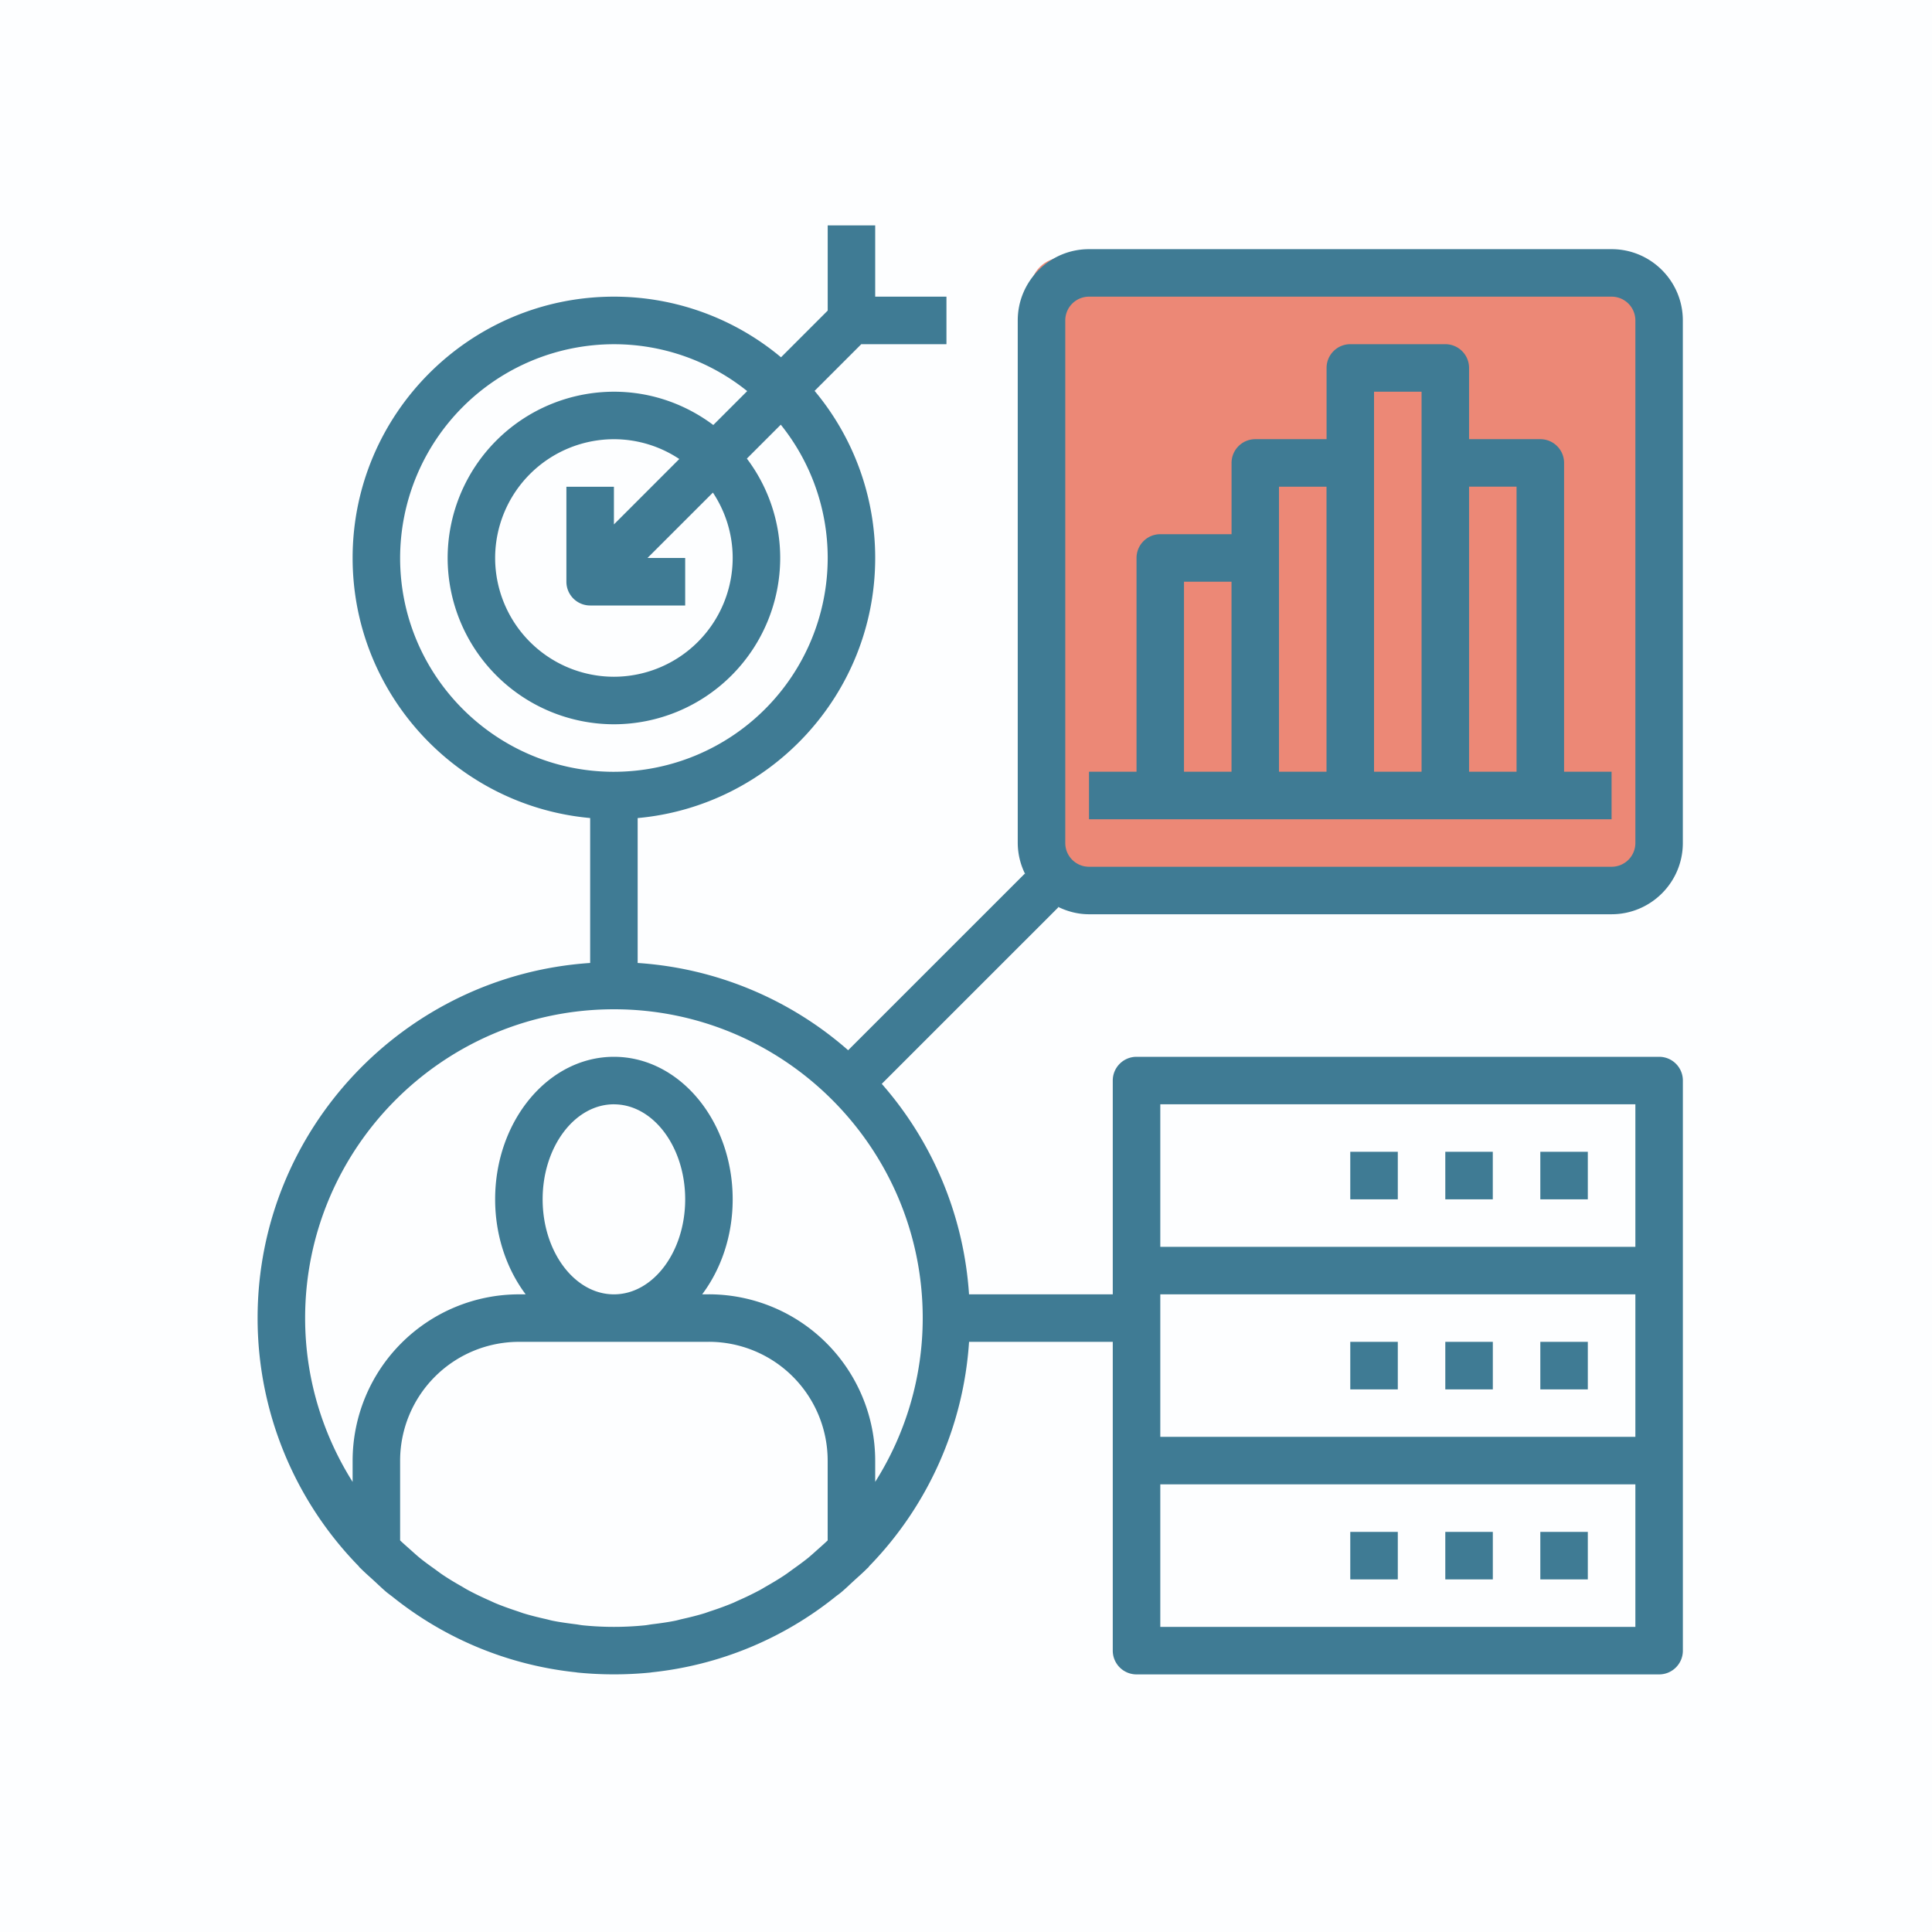 <svg xmlns="http://www.w3.org/2000/svg" width="60" height="60" viewBox="0 0 60 60">
    <g fill="none" fill-rule="evenodd">
        <g>
            <rect width="19" height="20" x="32" y="8" fill="#EE8875" rx="1"/>
            <path fill="#01ADDF" fill-opacity=".01" d="M0 0h60v60H0z"/>
            <path fill="#3F7B94" fill-rule="nonzero" d="M27.18 7v2.213h2.213v1.476h-2.645l-1.45 1.45a8.08 8.08 0 0 1 1.882 5.189c0 4.225-3.247 7.703-7.377 8.078v4.5a11 11 0 0 1 6.537 2.71l5.483-5.482.019.02a2.184 2.184 0 0 1-.235-.974V9.95c0-1.22.993-2.212 2.213-2.212h16.23c1.22 0 2.212.993 2.212 2.213v16.23c0 1.22-.993 2.212-2.213 2.212H33.82c-.35 0-.677-.089-.972-.235l.019.02-5.483 5.482a11.005 11.005 0 0 1 2.71 6.537h4.464v-6.64c0-.407.33-.737.738-.737h16.23c.408 0 .737.33.737.737v17.705c0 .408-.33.738-.737.738h-16.23a.738.738 0 0 1-.738-.738v-9.59h-4.463a11.021 11.021 0 0 1-3.104 6.97c-.008.009-.011.021-.02.03-.015.016-.033.03-.049.045-.127.129-.264.247-.398.37-.137.125-.271.257-.414.375-.052.044-.108.08-.161.123a10.93 10.93 0 0 1-5.701 2.35l-.053.008a11.445 11.445 0 0 1-2.256 0l-.053-.008a10.925 10.925 0 0 1-5.701-2.35l-.162-.123c-.142-.118-.277-.25-.414-.376-.133-.122-.27-.24-.398-.369l-.049-.045c-.009-.009-.012-.021-.02-.03A11.024 11.024 0 0 1 8 40.934c0-5.852 4.57-10.645 10.328-11.028v-4.501c-4.13-.374-7.377-3.852-7.377-8.077 0-4.474 3.64-8.115 8.115-8.115a8.08 8.08 0 0 1 5.189 1.883l1.45-1.45V7h1.475zm-5.164 34.672h-5.901a3.693 3.693 0 0 0-3.689 3.689v2.478c.095.09.194.177.292.264.106.094.21.19.319.28.151.122.31.237.47.35.084.062.167.125.254.183.19.127.387.244.587.357.063.037.125.076.189.11.219.118.445.225.674.326l.155.071c.233.098.473.182.715.262l.164.057c.236.073.477.131.72.186.066.015.13.035.197.048.238.048.481.08.725.111.073.009.145.025.219.032a9.598 9.598 0 0 0 1.92 0c.073-.007.145-.023.218-.032.244-.03.487-.063.726-.111.066-.013.13-.033.196-.048.243-.055.484-.113.72-.186l.164-.057a9.18 9.18 0 0 0 .715-.262c.053-.022.103-.048.155-.071a9.61 9.61 0 0 0 .674-.326c.065-.034.126-.073.19-.11.198-.113.396-.23.586-.357.087-.058.17-.121.255-.183.16-.113.317-.228.47-.35.108-.09.213-.186.319-.28.098-.087.196-.174.29-.264V45.36a3.693 3.693 0 0 0-3.688-3.689zm28.77 4.426H36.034v4.427h14.754v-4.427zm-1.475 1.476v1.475h-1.475v-1.475h1.475zm-2.95 0v1.475h-1.476v-1.475h1.476zm-2.951 0v1.475h-1.476v-1.475h1.476zm-24.344-16.23c-5.288 0-9.59 4.303-9.59 9.59 0 1.87.545 3.611 1.475 5.088v-.661a5.17 5.17 0 0 1 5.164-5.164h.21c-.587-.784-.948-1.817-.948-2.951 0-2.441 1.655-4.426 3.689-4.426 2.033 0 3.688 1.985 3.688 4.426 0 1.134-.36 2.167-.947 2.95h.21a5.17 5.17 0 0 1 5.163 5.165v.66a9.515 9.515 0 0 0 1.476-5.087c0-5.287-4.303-9.59-9.59-9.59zm31.72 8.853H36.034v4.426h14.754v-4.426zm-1.475 1.475v1.476h-1.475v-1.476h1.475zm-2.95 0v1.476h-1.476v-1.476h1.476zm-2.951 0v1.476h-1.476v-1.476h1.476zm-24.344-7.377c-1.22 0-2.214 1.324-2.214 2.95 0 1.628.993 2.952 2.214 2.952 1.22 0 2.213-1.324 2.213-2.951s-.993-2.95-2.213-2.95zm31.72 0H36.034v4.426h14.754v-4.426zM43.41 35.77v1.476h-1.476V35.77h1.476zm2.95 0v1.476h-1.475V35.77h1.476zm2.951 0v1.476h-1.475V35.77h1.475zm.738-26.557H33.82a.738.738 0 0 0-.737.738v16.23c0 .406.33.737.738.737h16.23a.738.738 0 0 0 .737-.738V9.95a.738.738 0 0 0-.738-.737zm-5.164 1.476c.408 0 .738.33.738.737v2.213h2.213c.408 0 .738.33.738.738v9.59h1.475v1.476H33.82v-1.476h1.476v-6.64c0-.406.33-.737.738-.737h2.213v-2.213c0-.407.33-.738.738-.738h2.213v-2.213c0-.407.33-.737.737-.737zm-6.64 7.377H36.77v5.901h1.476v-5.901zm2.952-2.951H39.72v8.852h1.476v-8.852zm2.95-2.951h-1.475v11.803h1.476V12.164zm2.951 2.95h-1.475v8.853h1.475v-8.852zM19.066 10.69a6.647 6.647 0 0 0-6.64 6.639c0 3.66 2.978 6.64 6.64 6.64a6.647 6.647 0 0 0 6.639-6.64 6.601 6.601 0 0 0-1.457-4.14l-1.053 1.053a5.129 5.129 0 0 1 1.035 3.087 5.17 5.17 0 0 1-5.164 5.164 5.17 5.17 0 0 1-5.164-5.164 5.17 5.17 0 0 1 5.164-5.164c1.158 0 2.224.388 3.086 1.034l1.053-1.053a6.601 6.601 0 0 0-4.14-1.456zm0 2.95a3.693 3.693 0 0 0-3.689 3.689 3.693 3.693 0 0 0 3.689 3.688 3.693 3.693 0 0 0 3.688-3.688c0-.75-.228-1.448-.614-2.031l-2.031 2.03h1.17v1.476h-2.951a.738.738 0 0 1-.738-.737v-2.951h1.476v1.17l2.03-2.031a3.665 3.665 0 0 0-2.03-.615z"/>
        </g>
    </g>
</svg>
